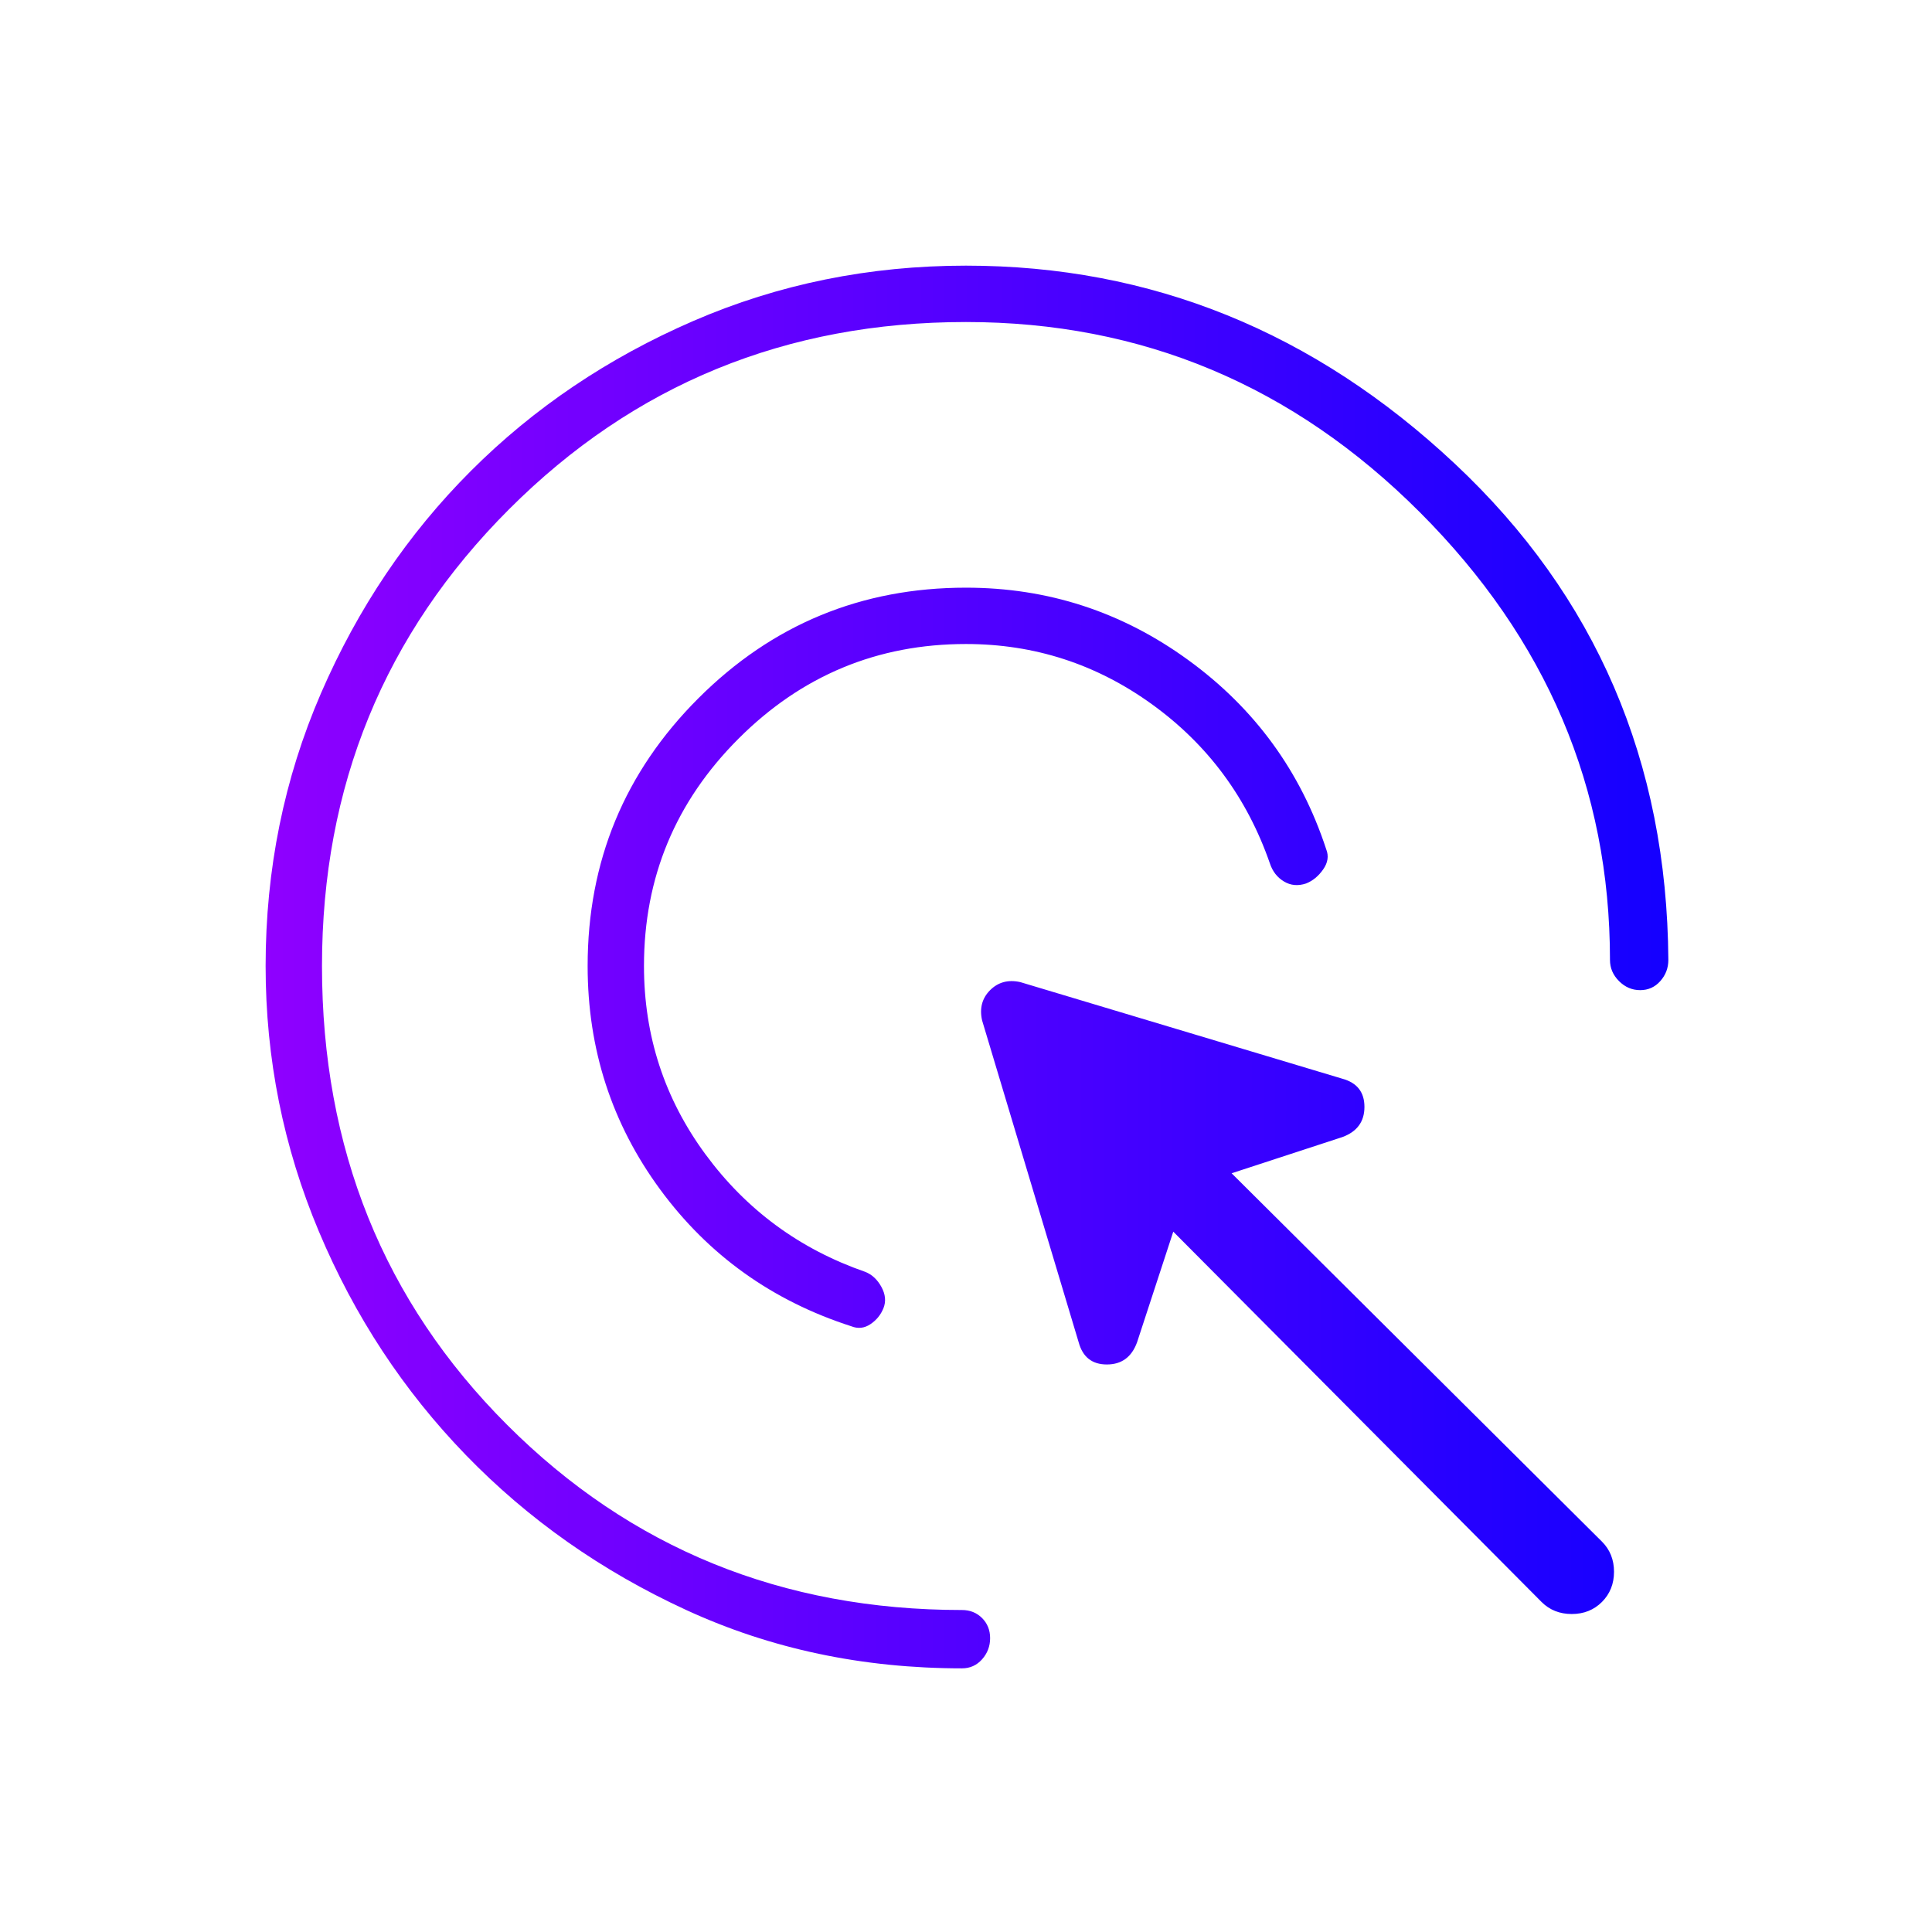 <svg xmlns="http://www.w3.org/2000/svg" width="56" height="56" viewBox="0 0 56 56" fill="none">
    <path d="M27.999 18.667C25.433 18.667 23.235 19.581 21.408 21.409C19.58 23.236 18.666 25.433 18.666 28C18.666 30.022 19.259 31.84 20.445 33.454C21.631 35.068 23.177 36.206 25.083 36.867C25.277 36.945 25.433 37.09 25.549 37.304C25.666 37.518 25.685 37.722 25.608 37.917C25.53 38.111 25.403 38.267 25.228 38.383C25.053 38.5 24.869 38.52 24.674 38.442C22.38 37.703 20.533 36.381 19.133 34.475C17.733 32.57 17.033 30.411 17.033 28C17.033 24.967 18.102 22.381 20.241 20.242C22.38 18.103 24.966 17.034 27.999 17.034C30.371 17.034 32.52 17.733 34.445 19.134C36.37 20.534 37.702 22.361 38.441 24.617C38.519 24.811 38.489 25.006 38.353 25.2C38.217 25.395 38.052 25.531 37.858 25.608C37.624 25.686 37.41 25.667 37.216 25.55C37.021 25.433 36.885 25.259 36.808 25.025C36.146 23.12 35.009 21.584 33.395 20.417C31.781 19.25 29.983 18.667 27.999 18.667ZM27.999 9.334C22.788 9.334 18.374 11.142 14.758 14.758C11.141 18.375 9.333 22.789 9.333 28C9.333 33.289 11.121 37.722 14.699 41.3C18.277 44.878 22.671 46.667 27.883 46.667C28.116 46.667 28.31 46.745 28.466 46.9C28.621 47.056 28.699 47.25 28.699 47.483C28.699 47.717 28.621 47.921 28.466 48.096C28.31 48.271 28.116 48.358 27.883 48.358C25.005 48.358 22.341 47.795 19.891 46.667C17.441 45.539 15.312 44.042 13.503 42.175C11.695 40.309 10.276 38.15 9.245 35.7C8.214 33.25 7.699 30.683 7.699 28C7.699 25.2 8.234 22.566 9.303 20.096C10.373 17.627 11.821 15.478 13.649 13.65C15.477 11.822 17.626 10.374 20.095 9.304C22.564 8.235 25.199 7.7 27.999 7.7C33.366 7.7 38.091 9.615 42.174 13.446C46.258 17.277 48.319 22.07 48.358 27.825C48.358 28.058 48.28 28.263 48.124 28.438C47.969 28.613 47.774 28.7 47.541 28.7C47.308 28.7 47.103 28.613 46.928 28.438C46.753 28.263 46.666 28.058 46.666 27.825C46.666 22.847 44.828 18.521 41.153 14.846C37.478 11.171 33.094 9.334 27.999 9.334ZM44.683 46.434L34.008 35.7L32.958 38.908C32.802 39.336 32.51 39.55 32.083 39.55C31.655 39.55 31.383 39.336 31.266 38.908L28.466 29.575C28.388 29.225 28.466 28.933 28.699 28.7C28.933 28.467 29.224 28.389 29.574 28.467L38.908 31.267C39.335 31.384 39.549 31.656 39.549 32.084C39.549 32.511 39.335 32.803 38.908 32.959L35.699 34.008L46.433 44.684C46.666 44.917 46.783 45.209 46.783 45.559C46.783 45.908 46.666 46.2 46.433 46.434C46.199 46.667 45.908 46.783 45.558 46.783C45.208 46.783 44.916 46.667 44.683 46.434Z" fill="url(#paint0_linear_132_1666)"/>
    <defs>
        <linearGradient id="paint0_linear_132_1666" x1="7.699" y1="28.029" x2="48.358" y2="28.029" gradientUnits="userSpaceOnUse">
            <stop stop-color="#8F00FF"/>
            <stop offset="1" stop-color="#1400FF"/>
        </linearGradient>
    </defs>
</svg>